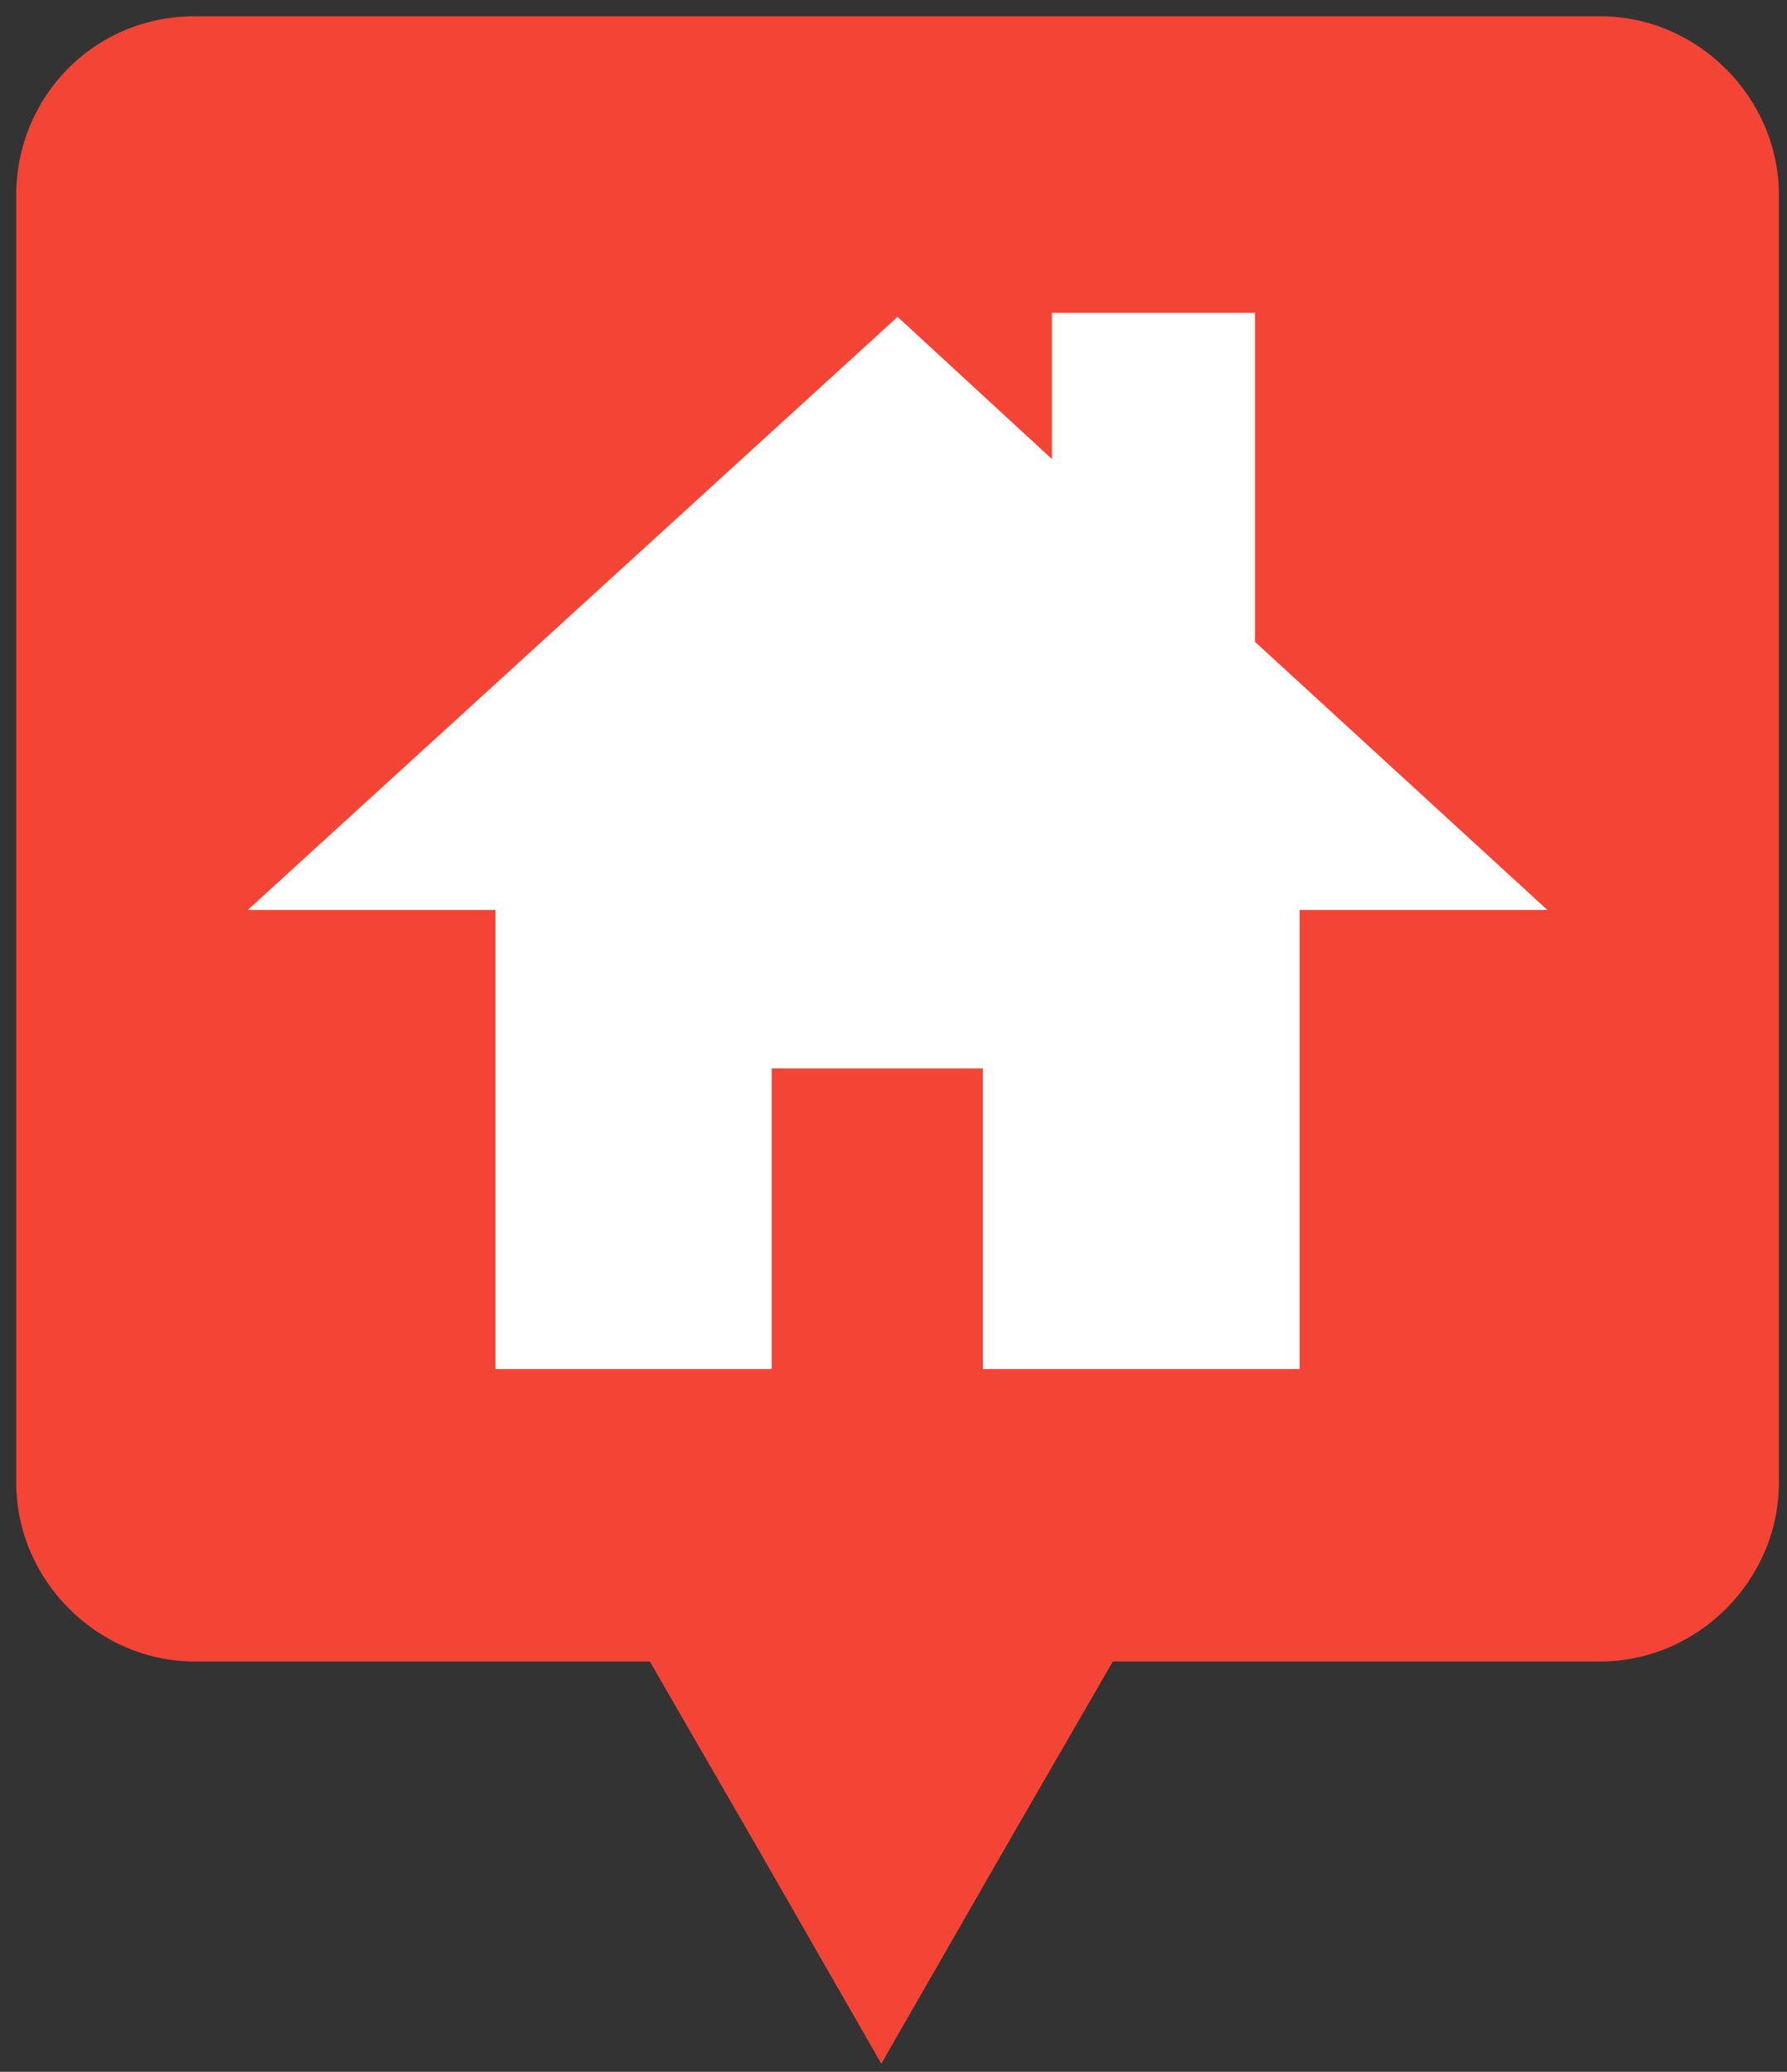 <?xml version="1.0" encoding="UTF-8"?>
<svg xmlns="http://www.w3.org/2000/svg" version="1.1" viewBox="0 0 44 51">
  <rect x="0" y="0" width="44" height="51" fill="#333333" stroke="none"/>
  <defs>
    <style>
      .cls-1 {
        fill: #fff;
      }

      .cls-1, .cls-2 {
        fill-rule: evenodd;
      }

      .cls-2 {
        fill: #f44436;
      }
    </style>
  </defs>
  <!-- Generator: Adobe Illustrator 28.7.6, SVG Export Plug-In . SVG Version: 1.2.0 Build 188)  -->
  <g>
    <g id="Calque_1">
      <g>
        <path class="cls-2" d="M4.8.4h34.6c2.4,0,4.4,2,4.4,4.4v31.7c0,2.4-2,4.4-4.4,4.4h-12l-2.6,4.5-3.1,5.4-3.1-5.4-2.6-4.5H4.8c-2.4,0-4.4-2-4.4-4.4V4.8C.4,2.4,2.3.4,4.8.4h0Z"/>
        <polygon class="cls-1" points="22.1 7.8 14.1 15.1 6.1 22.4 12.2 22.4 12.2 33.7 19 33.7 19 26.3 24.2 26.3 24.2 33.7 32 33.7 32 22.4 38.1 22.4 30.9 15.8 30.9 7.7 25.9 7.7 25.9 11.3 22.1 7.8 22.1 7.8"/>
      </g>
    </g>
  </g>
</svg>